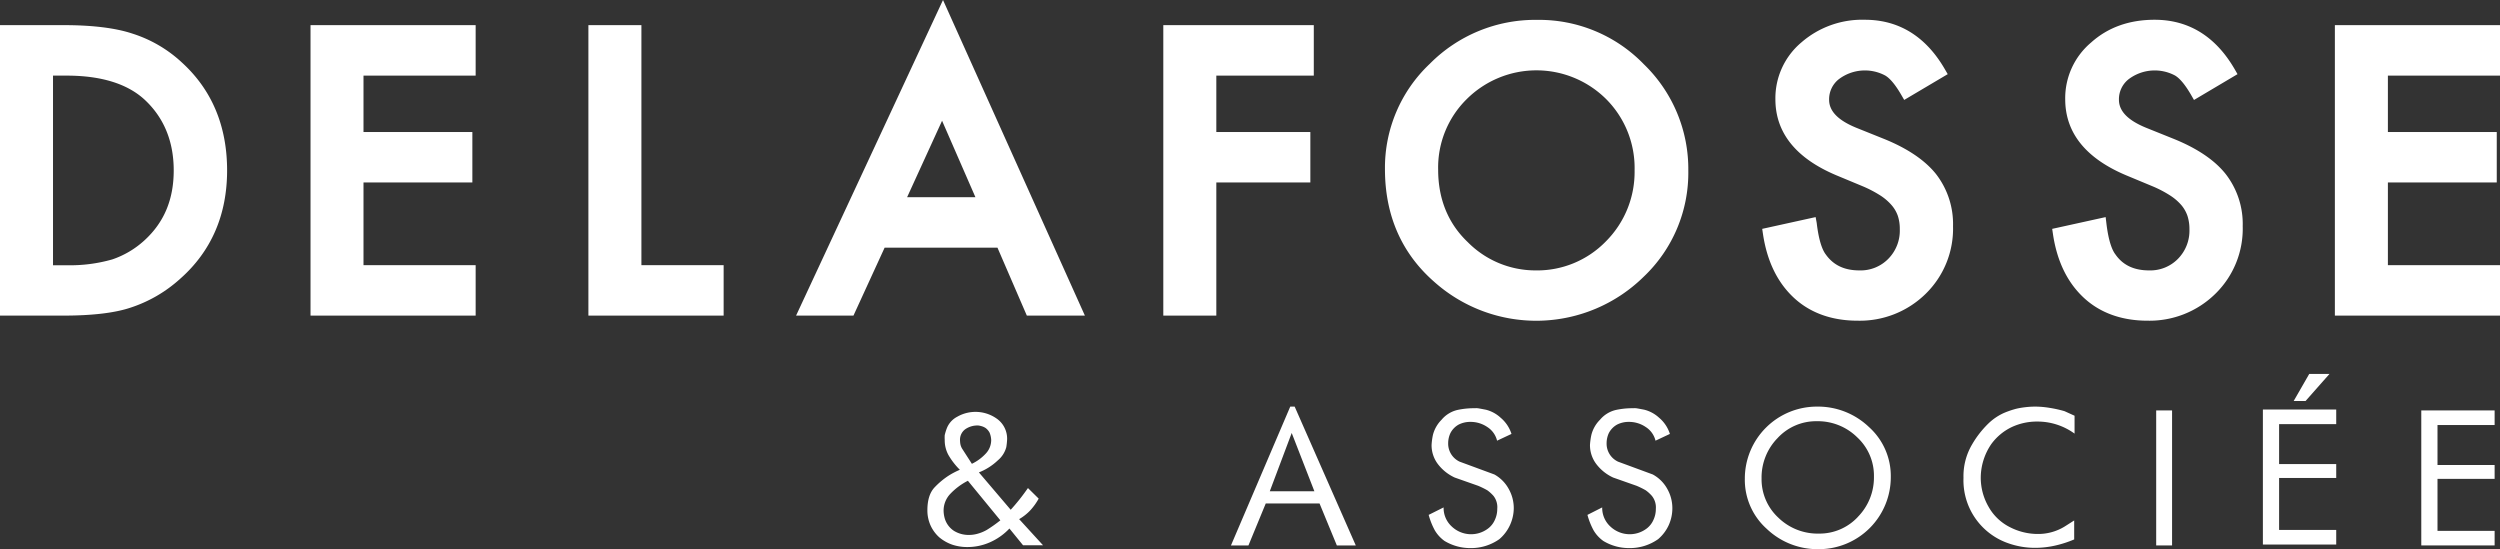 <svg id="Calque_1" data-name="Calque 1" xmlns="http://www.w3.org/2000/svg" viewBox="0 0 669.19 146.98"><rect x="0" y="0" width="669.19" height="146.98" fill="#333333" stroke="none"/><defs><style>.cls-1{fill:#fff;}</style></defs><path class="cls-1" d="M48.72,16.76A34.92,34.92,0,0,0,35.46,9C31,7.51,24.81,6.73,17.15,6.73H0V84.48H17c7.72,0,13.79-.72,18-2.15a36.74,36.74,0,0,0,13.23-7.71c8.34-7.36,12.56-17.13,12.56-29S56.72,24.06,48.72,16.76ZM46.5,45.61c0,7.79-2.57,13.93-7.87,18.76a24.25,24.25,0,0,1-8.58,5.07A41.11,41.11,0,0,1,17.83,71H14.19V20.24h3.64c9.22,0,16.25,2.17,20.89,6.45C43.88,31.49,46.5,37.85,46.5,45.61Z"/><polygon class="cls-1" points="83.12 84.48 127.32 84.48 127.32 70.98 97.3 70.98 97.3 48.84 126.44 48.84 126.44 35.34 97.3 35.34 97.3 20.24 127.32 20.24 127.32 6.73 83.12 6.73 83.12 84.48"/><polygon class="cls-1" points="171.69 6.73 157.5 6.73 157.5 84.48 193.7 84.48 193.7 70.98 171.69 70.98 171.69 6.73"/><path class="cls-1" d="M213.09,84.48h15.36l8.34-18.18H267l7.86,18.18h15.54L252.42,0Zm39.08-52.16,8.93,20.47H242.81Z"/><polygon class="cls-1" points="350.75 35.34 325.58 35.34 325.58 20.24 351.67 20.24 351.67 6.73 311.39 6.73 311.39 84.48 325.58 84.48 325.58 48.84 350.75 48.84 350.75 35.34"/><path class="cls-1" d="M411.46,5.32a39.69,39.69,0,0,0-28.74,11.76,38.23,38.23,0,0,0-12,28.19c0,12.37,4.44,22.52,13.2,30.18a41,41,0,0,0,56-1.32,38.35,38.35,0,0,0,12-28.43,39,39,0,0,0-11.91-28.51A39,39,0,0,0,411.46,5.32ZM411,72.38a25.46,25.46,0,0,1-18.15-7.6c-5.24-5-7.89-11.54-7.89-19.37a25.7,25.7,0,0,1,7.63-18.86,26.46,26.46,0,0,1,37.36,0,26.11,26.11,0,0,1,7.59,19.06,26.28,26.28,0,0,1-7.68,19A25.64,25.64,0,0,1,411,72.38Z"/><path class="cls-1" d="M504.33,37.19l-7.47-3c-4.88-2-7.25-4.46-7.25-7.49a6.84,6.84,0,0,1,2.6-5.5,11.56,11.56,0,0,1,12.39-1c1.33.77,2.8,2.55,4.38,5.29l.73,1.26,11.65-6.9-.72-1.24c-5.1-8.84-12.32-13.32-21.47-13.32a24.78,24.78,0,0,0-17,6.08,19.51,19.51,0,0,0-6.94,15.19c0,8.94,5.47,15.78,16.26,20.34l7.21,3a31.35,31.35,0,0,1,4.63,2.43,14,14,0,0,1,3,2.58A8.83,8.83,0,0,1,508,57.77a11.11,11.11,0,0,1,.53,3.55,10.75,10.75,0,0,1-3.07,7.95,10.36,10.36,0,0,1-7.75,3.11c-4,0-6.95-1.39-9-4.28-.77-1-1.82-3.28-2.42-8.41L486,58.11,471.7,61.26l.2,1.34c1.08,7.28,3.86,13,8.27,17.1s10.23,6.14,17.06,6.14a25.13,25.13,0,0,0,18.23-7.2,24.38,24.38,0,0,0,7.32-18.1,21.83,21.83,0,0,0-4.53-13.92C515.29,42.9,510.6,39.73,504.33,37.19Z"/><path class="cls-1" d="M581.9,37.19l-7.46-3c-4.88-2-7.25-4.46-7.25-7.49a6.81,6.81,0,0,1,2.6-5.5,11.56,11.56,0,0,1,12.39-1c1.32.77,2.79,2.55,4.37,5.29l.73,1.27,11.65-6.91-.71-1.24c-5.1-8.84-12.33-13.32-21.47-13.32-6.74,0-12.46,2-17,6.08a19.47,19.47,0,0,0-6.94,15.19c0,8.94,5.46,15.78,16.25,20.34l7.21,3a30.37,30.37,0,0,1,4.63,2.43,13.79,13.79,0,0,1,3,2.58,9.05,9.05,0,0,1,1.63,2.87,11.35,11.35,0,0,1,.53,3.55A10.76,10.76,0,0,1,583,69.27a10.35,10.35,0,0,1-7.75,3.11c-4,0-7-1.39-9-4.28-.78-1-1.83-3.28-2.43-8.41l-.19-1.58-14.31,3.15.2,1.34c1.07,7.28,3.85,13,8.26,17.1s10.23,6.14,17.07,6.14A25.12,25.12,0,0,0,593,78.64a24.34,24.34,0,0,0,7.32-18.1,21.77,21.77,0,0,0-4.53-13.92C592.86,42.9,588.17,39.73,581.9,37.19Z"/><polygon class="cls-1" points="669.19 20.24 669.19 6.73 624.99 6.73 624.99 84.48 669.19 84.48 669.19 70.98 639.18 70.98 639.18 48.84 668.32 48.84 668.32 35.34 639.18 35.34 639.18 20.24 669.19 20.24"/><path class="cls-1" d="M275.76,136.63a16,16,0,0,0,2.27-3.16l-2.87-2.83c-.71,1-1.48,2.07-2.29,3.08s-1.58,1.92-2.33,2.73l-8.51-10a15.52,15.52,0,0,0,5.06-3.22,6.88,6.88,0,0,0,2.27-3.54,17.44,17.44,0,0,0,.22-2.08,6.54,6.54,0,0,0-2.49-5.34,9.83,9.83,0,0,0-10.84-.73,5.92,5.92,0,0,0-2.74,2.93,13.87,13.87,0,0,0-.63,2,9.8,9.8,0,0,0,0,1.27,8.2,8.2,0,0,0,1,4.07,18.85,18.85,0,0,0,3.05,3.94,20.66,20.66,0,0,0-3.1,1.63,20.91,20.91,0,0,0-3.59,3c-1.34,1.37-2,3.44-2,6.21a9.76,9.76,0,0,0,.8,3.95,9.6,9.6,0,0,0,2.37,3.28,11.24,11.24,0,0,0,3.56,2,12.65,12.65,0,0,0,4,.61,14.81,14.81,0,0,0,6.1-1.31,16,16,0,0,0,5.13-3.65l3.65,4.49,5.35,0-6.4-7A13.16,13.16,0,0,0,275.76,136.63ZM258.37,114.9a5.7,5.7,0,0,1,3.56-1,6.17,6.17,0,0,1,.95.22,4,4,0,0,1,1,.49,3.85,3.85,0,0,1,1,1.19,5.78,5.78,0,0,1,.44,2,5.28,5.28,0,0,1-1.46,3.62,12.41,12.41,0,0,1-3.71,2.73l-2.64-4.1a3.72,3.72,0,0,1-.47-1.34,8,8,0,0,1-.07-.91A3.47,3.47,0,0,1,258.37,114.9Zm5.76,26.95a10.53,10.53,0,0,1-2.39,1,8.35,8.35,0,0,1-2.32.34,7.5,7.5,0,0,1-4.08-1.1,6,6,0,0,1-2.46-3.34,8.06,8.06,0,0,1-.3-2.05,6.47,6.47,0,0,1,1.79-4.5,17.27,17.27,0,0,1,4.71-3.51l8.69,10.59A36.63,36.63,0,0,1,264.13,141.85Z"/><path class="cls-1" d="M345.37,108.84,329.5,146h4.68l4.63-11.23h14.4L357.84,146h5.07l-16.36-37.16Zm-5.48,22.66,5.87-15.6,6.07,15.6Z"/><path class="cls-1" d="M400,127l-9.28-3.42a5.32,5.32,0,0,1-3.08-4.93,6.41,6.41,0,0,1,.59-2.69,5.41,5.41,0,0,1,2.24-2.32,6.84,6.84,0,0,1,3.18-.71,7.91,7.91,0,0,1,4.49,1.39,6,6,0,0,1,2.59,3.64l3.86-1.81a9.4,9.4,0,0,0-2.91-4.34,9.09,9.09,0,0,0-3.91-2.13c-1.22-.24-2-.38-2.27-.41s-.7,0-1.22,0a21.32,21.32,0,0,0-4.13.46,7.86,7.86,0,0,0-4.27,2.62,8.8,8.8,0,0,0-2.32,4.07,17.53,17.53,0,0,0-.36,2.67,8.34,8.34,0,0,0,1.7,5.15,11.9,11.9,0,0,0,4.5,3.59l6.25,2.2a22.74,22.74,0,0,1,2.47,1.21,10.13,10.13,0,0,1,1.66,1.51,4.91,4.91,0,0,1,1,3.45,6.92,6.92,0,0,1-.66,3,5.85,5.85,0,0,1-1.76,2.24,7.51,7.51,0,0,1-9.74-.49,6.72,6.72,0,0,1-2.2-5.13l-4,2a19,19,0,0,0,1.64,4.13,9.19,9.19,0,0,0,2.61,2.85,13.32,13.32,0,0,0,7,1.91,13.09,13.09,0,0,0,7.67-2.39,10.87,10.87,0,0,0,2.86-3.8,11,11,0,0,0,1-4.48,10.46,10.46,0,0,0-1.34-5.14A9.77,9.77,0,0,0,400,127Z"/><path class="cls-1" d="M442.4,127l-9.28-3.42a5.31,5.31,0,0,1-3.07-4.93,6.55,6.55,0,0,1,.58-2.69,5.49,5.49,0,0,1,2.25-2.32,6.83,6.83,0,0,1,3.17-.71,7.92,7.92,0,0,1,4.5,1.39,6,6,0,0,1,2.59,3.64l3.85-1.81a9.31,9.31,0,0,0-2.9-4.34,9.14,9.14,0,0,0-3.91-2.13c-1.22-.24-2-.38-2.27-.41s-.7,0-1.22,0a21.24,21.24,0,0,0-4.13.46,7.86,7.86,0,0,0-4.27,2.62,8.71,8.71,0,0,0-2.32,4.07,18,18,0,0,0-.37,2.67,8.35,8.35,0,0,0,1.71,5.15,11.9,11.9,0,0,0,4.5,3.59l6.25,2.2a22.29,22.29,0,0,1,2.46,1.21,9.73,9.73,0,0,1,1.66,1.51,4.91,4.91,0,0,1,1.05,3.45,6.92,6.92,0,0,1-.66,3,5.83,5.83,0,0,1-1.75,2.24,7.66,7.66,0,0,1-2.25,1.19,7.54,7.54,0,0,1-7.5-1.68,6.75,6.75,0,0,1-2.2-5.13l-3.95,2a19,19,0,0,0,1.64,4.13,9.19,9.19,0,0,0,2.61,2.85,13.29,13.29,0,0,0,7,1.91,13.11,13.11,0,0,0,7.67-2.39,10.87,10.87,0,0,0,2.86-3.8,11,11,0,0,0,.95-4.48,10.46,10.46,0,0,0-1.34-5.14A9.73,9.73,0,0,0,442.4,127Z"/><path class="cls-1" d="M486.34,108.84a19.27,19.27,0,0,0-19.29,19.31,17.6,17.6,0,0,0,5.83,13.38A19.74,19.74,0,0,0,486.83,147a19.27,19.27,0,0,0,19.29-19.31,17.61,17.61,0,0,0-5.84-13.38A19.74,19.74,0,0,0,486.34,108.84Zm11,29.49a14,14,0,0,1-10.5,4.5A15.08,15.08,0,0,1,476,138.55a14,14,0,0,1-4.47-10.49,15.07,15.07,0,0,1,4.3-10.81,14,14,0,0,1,10.5-4.5,15,15,0,0,1,10.79,4.3,14,14,0,0,1,4.49,10.52A15.05,15.05,0,0,1,497.33,138.33Z"/><path class="cls-1" d="M548.54,109.16a23.5,23.5,0,0,0-3.81-.32,22,22,0,0,0-2.52.15,21.37,21.37,0,0,0-2.54.43,24.71,24.71,0,0,0-3.22,1.1,14.52,14.52,0,0,0-4.15,2.79,25.93,25.93,0,0,0-4.44,5.69,16.65,16.65,0,0,0-2.28,8.89,17.81,17.81,0,0,0,12,17.53,21.28,21.28,0,0,0,7.18,1.22,24.25,24.25,0,0,0,5.3-.59,29.69,29.69,0,0,0,5.15-1.66v-5.08l-2.54,1.62a13.54,13.54,0,0,1-7.28,2,16.31,16.31,0,0,1-7.4-1.83,13.44,13.44,0,0,1-5.71-5.47,15.54,15.54,0,0,1-2.08-7.79A16.06,16.06,0,0,1,533,118.9a14.52,14.52,0,0,1,5.47-4.57,15.94,15.94,0,0,1,6.84-1.49,16.85,16.85,0,0,1,10,3.23v-4.79l-2.69-1.22A31.94,31.94,0,0,0,548.54,109.16Z"/><rect class="cls-1" x="577.16" y="109.86" width="4.25" height="36.14"/><polygon class="cls-1" points="623.54 100.1 618.12 100.1 613.97 107.33 617.15 107.33 623.54 100.1"/><polygon class="cls-1" points="605.72 145.76 625.35 145.76 625.35 141.85 610.06 141.85 610.06 127.94 625.35 127.94 625.35 124.22 610.06 124.22 610.06 113.53 625.35 113.53 625.35 109.62 605.72 109.62 605.72 145.76"/><polygon class="cls-1" points="648.12 146 667.75 146 667.75 142.1 652.46 142.1 652.46 128.18 667.75 128.18 667.75 124.47 652.46 124.47 652.46 113.77 667.75 113.77 667.75 109.86 648.12 109.86 648.12 146"/></svg>
